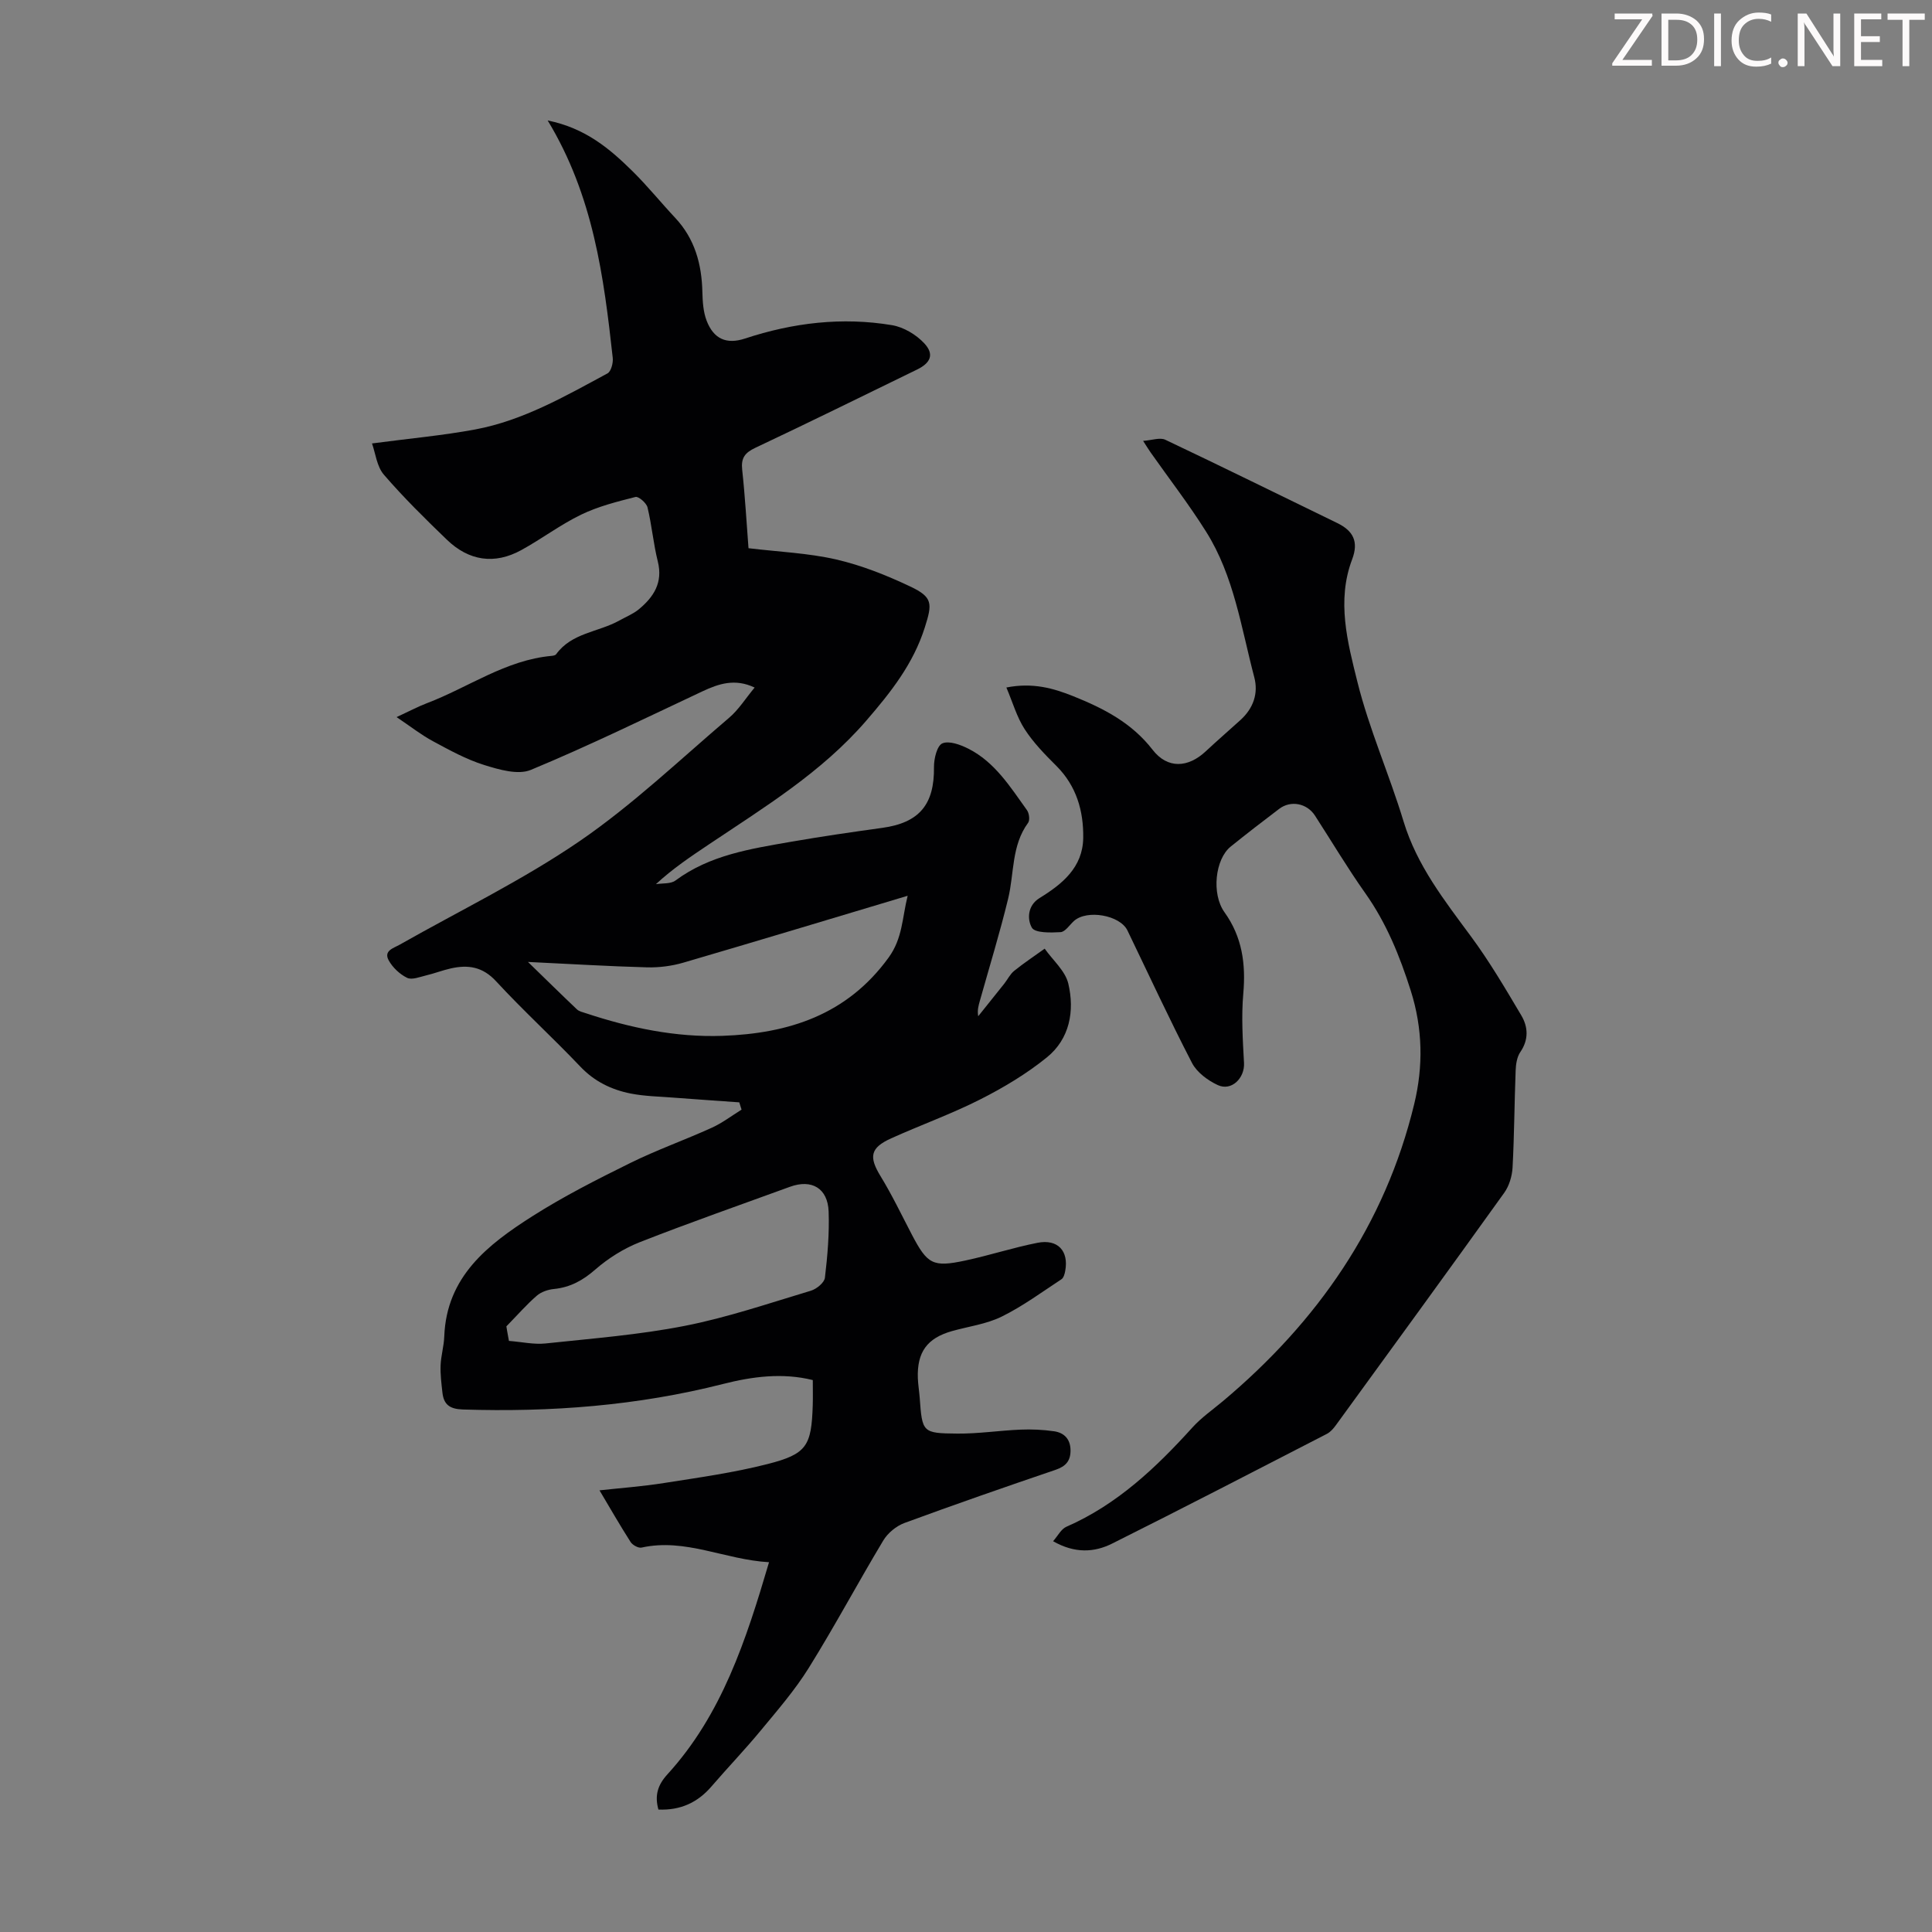 <svg enable-background="new 0 0 400 400" viewBox="0 0 400 400" xmlns="http://www.w3.org/2000/svg"><rect x="0" y="0" width="400" height="400" fill="#808080" stroke="none"/><g fill="#fcfafa"><path d="m342.2 3.2-6.3 9.2h6.1v1.2h-8.2v-.5l6.2-9.1h-5.7v-1.2h7.8v.4z"/><path d="m344 13.7v-10.9h3.1c1.6 0 3 .5 4.1 1.4 1.1 1 1.6 2.2 1.6 3.9s-.5 3-1.6 4-2.5 1.5-4.2 1.5h-3zm1.4-9.6v8.4h1.6c1.4 0 2.5-.4 3.2-1.1.8-.8 1.2-1.8 1.2-3.2s-.4-2.4-1.2-3.1-1.8-1-3.1-1z"/><path d="m356.3 2.8v10.9h-1.4v-10.9z"/><path d="m366.6 13.2c-.8.4-1.8.6-3 .6-1.6 0-2.8-.5-3.7-1.5s-1.4-2.3-1.4-3.9c0-1.7.5-3.2 1.6-4.2s2.4-1.6 4-1.6c1 0 1.9.1 2.6.4v1.5c-.8-.4-1.6-.6-2.6-.6-1.2 0-2.2.4-3 1.2s-1.1 1.9-1.1 3.3c0 1.3.4 2.3 1.1 3.1s1.6 1.1 2.8 1.1c1.1 0 2-.2 2.8-.7v1.3z"/><path d="m368.2 13c0-.3.1-.5.3-.6.2-.2.4-.3.6-.3.3 0 .5.1.7.3s.3.4.3.6-.1.5-.3.6c-.2.2-.4.3-.7.3s-.5-.1-.6-.3c-.2-.2-.3-.4-.3-.6z"/><path d="m381.1 13.7h-1.7l-5.5-8.4c-.2-.2-.3-.5-.4-.7 0 .2.1.8.1 1.5v7.6h-1.4v-10.9h1.8l5.3 8.3c.3.4.4.6.4.8 0-.3-.1-.8-.1-1.6v-7.5h1.4v10.9z"/><path d="m389.7 13.7h-5.8v-10.9h5.6v1.2h-4.2v3.5h3.9v1.2h-3.9v3.7h4.4z"/><path d="m398.4 4.1h-3.1v9.6h-1.4v-9.6h-3.1v-1.3h7.7v1.3z"/></g><path d="m113.39 24.94c7.87 1.6 12.87 5.88 17.58 10.52 3.1 3.06 5.85 6.47 8.83 9.65 4.06 4.34 5.49 9.58 5.62 15.37.05 1.98.18 4.08.87 5.89 1.45 3.8 4.1 4.99 7.96 3.72 9.94-3.28 20.1-4.49 30.42-2.77 2.41.4 5.02 1.96 6.7 3.77 2.1 2.27 1.32 4.04-1.5 5.42-11.15 5.43-22.28 10.92-33.5 16.21-2.16 1.02-2.97 2.11-2.71 4.52.6 5.53.91 11.09 1.31 16.26 6.29.76 12.35 1 18.15 2.33 5.28 1.22 10.45 3.28 15.36 5.61 4.67 2.21 4.56 3.53 2.99 8.47-2.39 7.54-7 13.37-12.12 19.3-9.27 10.73-21.07 17.89-32.56 25.6-3.76 2.52-7.52 5.03-10.99 8.25 1.37-.23 3.06-.02 4.05-.76 7.13-5.29 15.56-6.56 23.92-8.02 6.28-1.09 12.59-2.01 18.9-2.88 7.67-1.06 10.8-4.84 10.7-12.59-.02-1.71.63-4.42 1.73-4.9 1.4-.6 3.75.27 5.39 1.1 5.5 2.78 8.68 7.92 12.13 12.72.46.63.64 2.07.24 2.62-3.47 4.72-2.86 10.44-4.13 15.69-1.73 7.14-3.9 14.17-5.88 21.24-.26.94-.54 1.88-.32 3.12 1.8-2.25 3.61-4.49 5.4-6.75.69-.88 1.2-1.97 2.05-2.65 2.02-1.63 4.2-3.07 6.31-4.59 1.69 2.4 4.26 4.59 4.89 7.23 1.34 5.67.3 11.45-4.45 15.29-4.2 3.4-8.96 6.25-13.8 8.7-5.97 3.02-12.31 5.29-18.42 8.05-4.36 1.97-4.64 3.84-2.21 7.82 2.38 3.89 4.36 8.04 6.48 12.1 3.23 6.16 4.34 6.82 11.07 5.38 5.02-1.07 9.92-2.68 14.95-3.67 4.2-.83 6.49 1.68 5.75 5.78-.11.63-.33 1.46-.78 1.76-4.08 2.68-8.05 5.61-12.4 7.75-3.15 1.55-6.84 2.02-10.28 2.99-5.14 1.46-7.25 4.35-7.06 9.74.05 1.34.28 2.67.38 4.01.53 7.24.53 7.41 7.81 7.47 4.35.04 8.69-.64 13.05-.82 2.32-.1 4.68.01 6.97.34 2.07.3 3.37 1.6 3.4 3.9.03 2.21-.96 3.35-3.09 4.08-10.47 3.56-20.92 7.19-31.3 11.01-1.7.63-3.45 2.08-4.38 3.63-5.24 8.72-10.03 17.71-15.41 26.35-2.87 4.62-6.49 8.79-9.97 13-3.27 3.96-6.84 7.68-10.2 11.58-2.89 3.36-6.47 4.96-10.97 4.77-.8-2.86-.19-5.05 1.87-7.3 11.26-12.35 16.26-27.72 21.03-43.91-9.16-.52-17.31-5.04-26.39-3.03-.66.15-1.86-.52-2.27-1.15-2.19-3.43-4.22-6.96-6.44-10.7 4.23-.47 8.84-.8 13.38-1.52 7.17-1.13 14.39-2.13 21.4-3.92 8.16-2.08 9.1-3.76 9.37-12.18.05-1.66.01-3.33.01-5.21-6.29-1.57-12.57-.72-18.55.8-17.73 4.51-35.69 5.87-53.9 5.29-2.72-.09-3.95-1.01-4.23-3.49-.21-1.88-.45-3.77-.38-5.65.08-2 .69-3.98.76-5.99.47-12.41 9.04-19.02 18.22-24.87 6.49-4.13 13.41-7.64 20.32-11.05 5.48-2.7 11.27-4.75 16.84-7.28 2.18-.99 4.12-2.48 6.17-3.75-.16-.5-.32-1.01-.47-1.51-4.6-.33-9.21-.64-13.81-.99-2.89-.22-5.82-.28-8.65-.83-3.99-.79-7.52-2.49-10.45-5.58-5.7-6-11.84-11.6-17.45-17.68-2.78-3.01-5.79-3.45-9.36-2.65-1.74.39-3.42 1.05-5.16 1.46-1.29.31-2.9.97-3.89.49-1.52-.74-2.99-2.13-3.81-3.61-1.11-2.02 1-2.53 2.3-3.27 12.43-7.05 25.39-13.33 37.15-21.37 11.02-7.54 20.8-16.89 31.01-25.58 2-1.7 3.44-4.04 5.3-6.27-4.07-1.93-7.42-.8-10.82.79-11.79 5.54-23.5 11.27-35.52 16.26-2.65 1.1-6.59-.06-9.67-1.02-3.68-1.15-7.16-3.07-10.59-4.92-2.39-1.28-4.55-2.99-7.53-4.99 2.74-1.27 4.46-2.19 6.27-2.88 8.61-3.27 16.32-8.95 25.85-9.8.32-.03.75-.12.91-.33 3.22-4.47 8.76-4.57 13.07-6.98 1.36-.76 2.87-1.36 4.05-2.33 3.08-2.55 5.03-5.53 3.93-9.91-.92-3.68-1.24-7.51-2.13-11.19-.22-.91-1.85-2.32-2.49-2.16-3.82.97-7.72 1.95-11.25 3.66-4.3 2.08-8.18 5.03-12.39 7.34-5.57 3.06-10.87 2.22-15.4-2.14-4.51-4.34-8.98-8.75-13.06-13.48-1.46-1.7-1.73-4.43-2.45-6.46 7.75-1.03 14.63-1.64 21.39-2.9 9.91-1.86 18.6-6.88 27.36-11.6.75-.4 1.21-2.18 1.09-3.23-1.85-16.79-4.02-33.55-13.47-49.14zm-8.02 252.68c2.69.21 5.17.78 7.56.53 9.65-1.03 19.37-1.78 28.87-3.65 8.83-1.73 17.43-4.68 26.08-7.27 1.18-.35 2.79-1.67 2.91-2.69.54-4.54.93-9.14.77-13.7-.18-4.85-3.52-6.76-8-5.13-10.38 3.79-20.82 7.43-31.1 11.47-3.32 1.31-6.54 3.33-9.23 5.68-2.57 2.24-5.16 3.67-8.53 4.01-1.24.12-2.65.6-3.56 1.39-2.07 1.79-3.88 3.87-6.3 6.35.02.23.24 1.42.53 3.01zm82.55-92.16c-15.79 4.73-31.06 9.35-46.38 13.83-2.41.71-5.04 1.05-7.55.99-7.9-.21-15.79-.7-24.68-1.12 3.76 3.65 6.92 6.77 10.14 9.82.45.43 1.19.58 1.82.79 9.19 3.04 18.61 5.03 28.3 4.69 13.68-.48 25.77-4.32 34.39-16.18 2.93-4.03 2.81-8.22 3.96-12.82z" fill="#010103"/><path d="m208.36 142.34c5.44-1.07 9.71.14 13.87 1.81 6.25 2.51 12.08 5.49 16.4 11.08 3.09 3.99 7.34 3.76 11.02.31 2.37-2.22 4.83-4.33 7.22-6.51 2.62-2.4 3.7-5.47 2.81-8.83-2.7-10.23-4.19-20.92-9.95-30.09-3.56-5.67-7.67-10.99-11.53-16.47-.38-.55-.73-1.12-1.53-2.36 1.84-.13 3.5-.76 4.6-.23 11.91 5.64 23.72 11.48 35.57 17.23 3.32 1.61 4.5 3.84 3.11 7.52-3.25 8.56-.96 17.17 1.09 25.39 2.44 9.81 6.61 19.17 9.55 28.87 2.77 9.14 8.46 16.36 13.97 23.83 3.83 5.19 7.12 10.79 10.41 16.34 1.41 2.38 1.56 5.01-.2 7.58-.7 1.02-.92 2.51-.97 3.79-.26 6.71-.28 13.43-.64 20.13-.1 1.78-.7 3.8-1.73 5.23-11.53 16.08-23.18 32.07-34.82 48.07-.51.71-1.15 1.45-1.9 1.84-14.79 7.62-29.57 15.27-44.45 22.71-3.7 1.85-7.73 2.08-12.23-.49 1.01-1.14 1.68-2.53 2.75-2.99 10.51-4.59 18.56-12.23 26.11-20.57 1.86-2.05 4.19-3.67 6.33-5.46 19.54-16.42 33.53-36.46 39.58-61.5 1.88-7.77 1.78-15.58-.72-23.47-2.29-7.21-5.04-14-9.43-20.2-3.68-5.2-6.94-10.69-10.4-16.04-1.65-2.55-5-3.22-7.4-1.4-3.39 2.56-6.75 5.16-10.05 7.82-3.22 2.59-4.01 9.78-1.29 13.58 3.68 5.13 4.44 10.71 3.9 16.86-.42 4.75-.11 9.58.15 14.36.17 3.13-2.6 5.9-5.44 4.57-2.07-.96-4.32-2.63-5.33-4.58-4.67-9.02-8.94-18.26-13.36-27.42-1.53-3.19-8.41-4.4-11.09-1.96-.9.82-1.8 2.24-2.76 2.3-2.05.12-5.28.2-5.94-.92-.95-1.63-.99-4.55 1.59-6.14 4.7-2.89 8.94-6.33 9.04-12.43.08-5.6-1.39-10.77-5.57-14.94-2.37-2.36-4.76-4.81-6.56-7.6-1.62-2.5-2.46-5.52-3.78-8.62z" fill="#010103"/></svg>